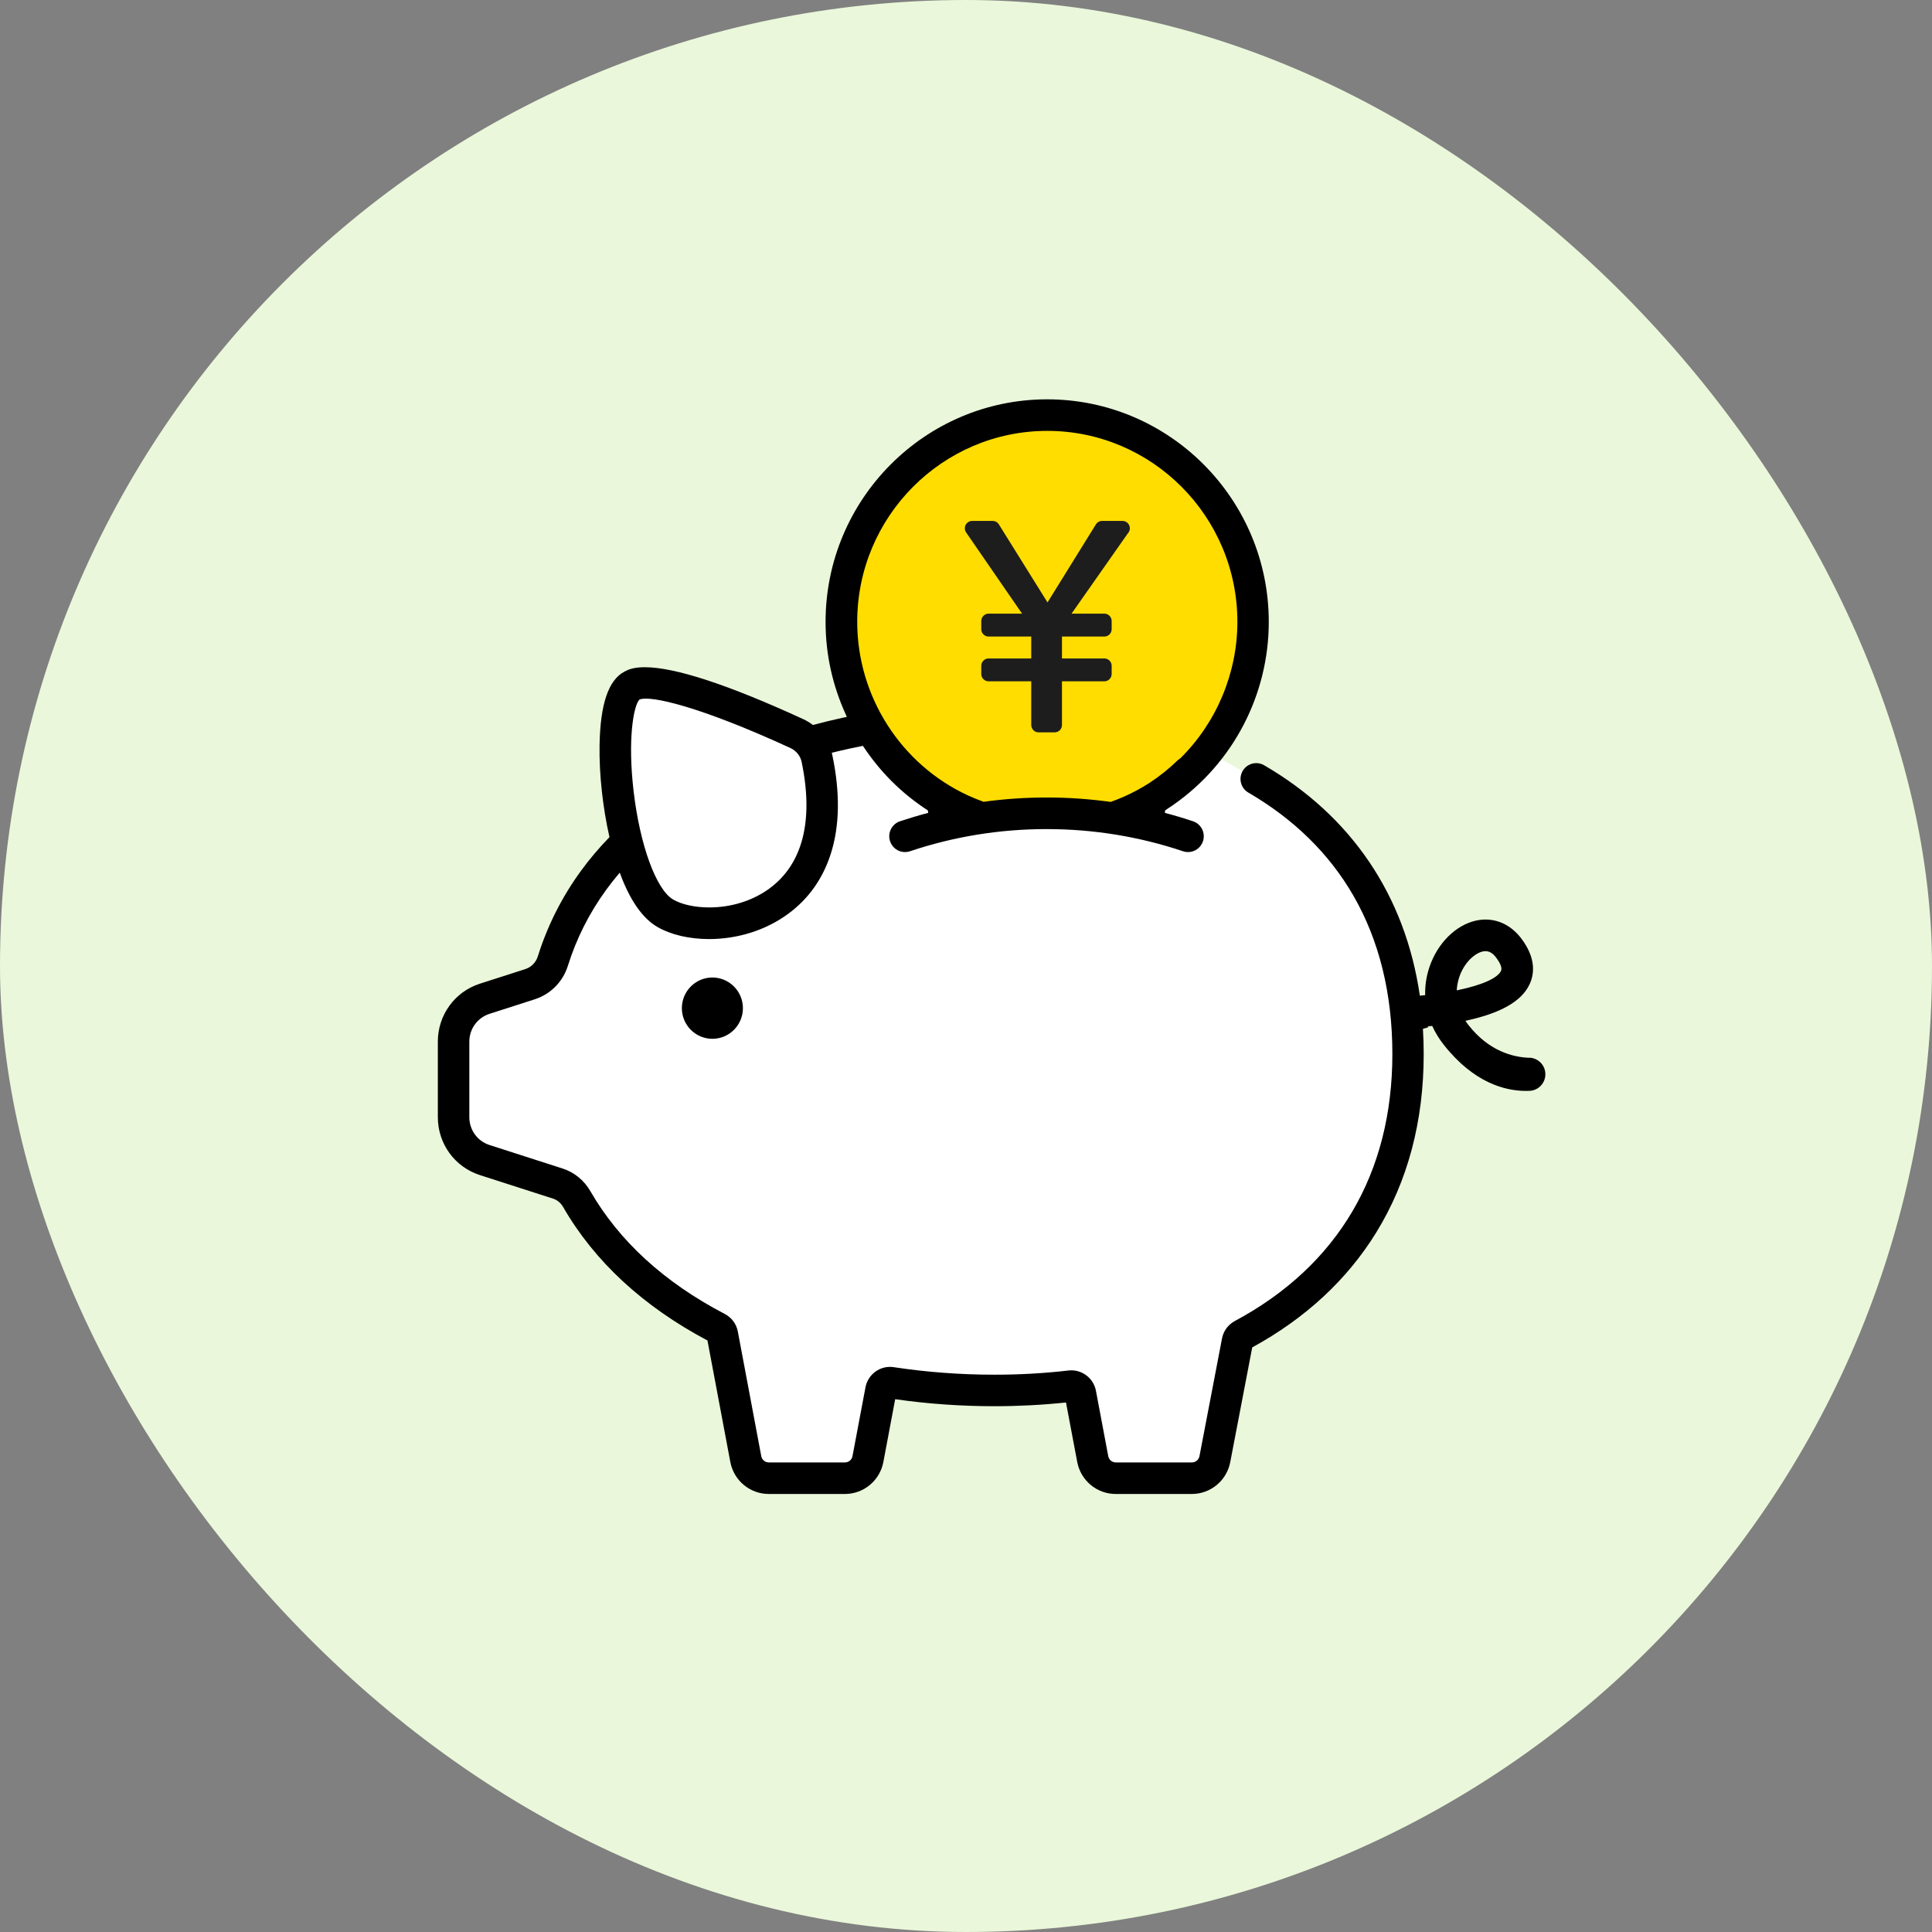 <svg width="150" height="150" viewBox="0 0 150 150" fill="none" xmlns="http://www.w3.org/2000/svg">
<rect x="0" y="0" width="150" height="150" fill="#808080" stroke="none"/>
<rect width="150" height="150" rx="75" fill="#EAF7DA"/>
<g clip-path="url(#clip0_40000045_3589)">
<path d="M48.844 53.059C48.844 53.059 60.75 55.581 62.765 56.864C64.675 58.081 70.867 55.264 70.867 55.264C70.867 55.264 88.336 55.952 91.84 57.505C96.221 59.444 109.276 65.862 109.571 79.357C109.866 92.852 98.675 102.605 96.775 103.599C94.874 104.593 94.234 115.303 94.234 115.303H85.78L83.813 108.015C83.813 108.015 82.048 107.32 77.002 108.054C71.956 108.788 69.231 107.172 69.231 107.172L66.398 114.578L58.907 114.415L55.806 103.016C55.806 103.016 51.205 101.086 49.569 99.111C47.933 97.135 43.996 92.372 43.996 92.372L35.94 88.579L36.078 78.279L41.985 76.482L48.246 65.566L48.847 53.065L48.844 53.059Z" fill="white"/>
<path d="M97.677 48.442C97.677 55.627 93.088 61.735 86.691 63.97C85.007 64.559 81.311 62.765 81.311 62.765C79.053 62.765 76.899 64.42 74.942 63.586C69.068 61.091 64.945 55.25 64.945 48.439C64.945 39.36 72.274 32.002 81.311 32.002C90.348 32.002 97.677 39.363 97.677 48.439V48.442Z" fill="#FFDD00"/>
<path d="M118.746 82.127C117.471 82.085 115.622 81.614 114.046 79.629C113.955 79.517 113.874 79.403 113.799 79.291L113.775 79.255L113.817 79.246C116.503 78.666 118.112 77.754 118.74 76.452C119.11 75.685 119.302 74.443 118.118 72.87C117.399 71.918 116.412 71.393 115.333 71.393C115.182 71.393 115.032 71.402 114.888 71.423C113.315 71.634 111.832 72.936 111.108 74.739C110.783 75.552 110.629 76.391 110.65 77.237V77.264L110.232 77.304V77.276C109.099 69.526 104.919 63.349 98.146 59.414C97.96 59.305 97.749 59.248 97.536 59.248C97.1 59.248 96.694 59.483 96.477 59.861C96.14 60.447 96.339 61.199 96.922 61.537C100.453 63.588 103.195 66.279 105.072 69.529C107.084 73.015 108.103 77.156 108.103 81.837C108.103 91.107 103.875 98.274 95.873 102.563C95.352 102.844 94.988 103.336 94.877 103.916L93.127 113.053C93.073 113.337 92.829 113.542 92.543 113.542H86.628C86.342 113.542 86.099 113.34 86.045 113.059L85.088 107.979C84.902 106.985 83.97 106.287 82.95 106.405C81.095 106.623 79.164 106.731 77.206 106.731C74.575 106.731 71.946 106.535 69.399 106.148C69.3 106.133 69.201 106.124 69.102 106.124C68.172 106.124 67.369 106.792 67.195 107.713L66.187 113.059C66.133 113.34 65.89 113.542 65.604 113.542H59.689C59.403 113.542 59.159 113.34 59.105 113.059L57.286 103.385C57.175 102.793 56.805 102.294 56.272 102.016C51.578 99.567 48.068 96.356 45.834 92.478C45.35 91.638 44.586 91.016 43.687 90.726L38.006 88.899C37.068 88.597 36.439 87.73 36.439 86.742V80.871C36.439 79.883 37.068 79.016 38.006 78.714L41.531 77.581C42.745 77.189 43.702 76.222 44.087 74.993C44.748 72.879 45.747 70.894 47.058 69.094C47.377 68.656 47.722 68.218 48.083 67.792L48.117 67.753L48.135 67.801C48.913 69.913 49.9 71.32 51.067 71.985C52.113 72.58 53.527 72.909 55.048 72.909C57.292 72.909 59.475 72.214 61.195 70.949C62.774 69.789 63.89 68.215 64.506 66.276C65.195 64.114 65.234 61.546 64.624 58.638C64.615 58.592 64.603 58.544 64.585 58.474L64.579 58.444L64.609 58.438C65.081 58.32 65.52 58.218 65.95 58.124C66.287 58.052 66.629 57.979 66.975 57.913H66.996L67.008 57.925C67.649 58.897 68.383 59.803 69.189 60.613C70.055 61.483 71.014 62.259 72.04 62.92L72.064 63.111C71.321 63.307 70.587 63.528 69.877 63.763C69.568 63.866 69.318 64.086 69.171 64.379C69.023 64.672 69.002 65.004 69.105 65.316C69.273 65.817 69.736 66.155 70.262 66.155C70.395 66.155 70.524 66.134 70.65 66.092C74.052 64.95 77.621 64.37 81.251 64.37C84.881 64.37 88.451 64.95 91.852 66.092C91.978 66.134 92.107 66.155 92.24 66.155C92.766 66.155 93.232 65.817 93.397 65.316C93.611 64.672 93.265 63.978 92.625 63.763C91.924 63.528 91.19 63.307 90.438 63.111L90.462 62.917C90.544 62.863 90.625 62.809 90.709 62.751L90.811 62.682C90.811 62.682 90.992 62.561 91.052 62.522L91.145 62.455C95.755 59.22 98.507 53.923 98.507 48.284C98.507 38.754 90.787 31.004 81.302 31.004C71.817 31.004 64.097 38.757 64.097 48.284C64.097 50.788 64.633 53.222 65.685 55.514C65.7 55.551 65.712 55.587 65.733 55.626L65.748 55.659L65.43 55.726C64.669 55.892 63.896 56.079 63.132 56.285H63.117L63.105 56.279C62.87 56.103 62.624 55.955 62.371 55.838C56.546 53.158 52.402 51.802 50.056 51.802C49.13 51.802 48.724 52.017 48.483 52.144C47.235 52.799 46.604 54.672 46.55 57.864C46.514 60.084 46.793 62.679 47.316 64.98V64.995L47.307 65.007C46.492 65.847 45.744 66.732 45.085 67.641C43.617 69.659 42.499 71.882 41.756 74.253C41.609 74.724 41.245 75.093 40.785 75.241L37.26 76.373C35.305 77.001 33.994 78.808 33.994 80.868V86.739C33.994 88.799 35.305 90.605 37.26 91.234L42.938 93.061C43.26 93.164 43.536 93.393 43.717 93.704C46.15 97.93 49.918 101.415 54.916 104.07L54.928 104.076L56.702 113.509C56.973 114.95 58.23 115.992 59.686 115.992H65.601C67.059 115.992 68.314 114.947 68.584 113.509L69.501 108.637H69.528C72.043 108.997 74.623 109.178 77.197 109.178C79.074 109.178 80.935 109.081 82.737 108.891H82.764L83.636 113.509C83.906 114.947 85.163 115.992 86.619 115.992H92.534C93.993 115.992 95.247 114.947 95.518 113.509L97.223 104.611L97.235 104.605C101.355 102.352 104.591 99.356 106.846 95.698C109.294 91.729 110.536 87.066 110.536 81.831C110.536 81.197 110.515 80.541 110.476 79.877L110.906 79.756L110.834 79.69C110.945 79.678 111.059 79.665 111.177 79.653H111.198L111.207 79.672C111.441 80.188 111.748 80.683 112.118 81.148C114.446 84.081 116.861 84.698 118.475 84.698C118.572 84.698 118.665 84.698 118.755 84.692C119.444 84.661 119.982 84.093 119.982 83.402C119.982 82.71 119.432 82.142 118.728 82.118L118.746 82.127ZM116.539 75.38C116.262 75.95 115.059 76.485 113.143 76.884L113.104 76.893V76.853C113.137 76.334 113.267 75.917 113.372 75.657C113.805 74.579 114.623 73.936 115.207 73.857C115.246 73.851 115.291 73.848 115.336 73.848C115.64 73.848 115.91 74.011 116.163 74.353C116.509 74.815 116.638 75.168 116.536 75.383L116.539 75.38ZM59.758 68.97C58.456 69.928 56.789 70.453 55.063 70.453C53.966 70.453 52.952 70.233 52.279 69.849C50.949 69.094 49.68 65.621 49.19 61.404C48.724 57.399 49.184 54.805 49.644 54.315L49.65 54.309H49.656C50.501 53.974 54.327 54.838 61.361 58.073C61.812 58.281 62.139 58.68 62.236 59.145C63.186 63.682 62.329 67.076 59.758 68.967V68.97ZM81.308 33.453C89.449 33.453 96.071 40.104 96.071 48.281C96.071 52.249 94.447 56.118 91.632 58.882L91.47 58.997C90.793 59.658 90.044 60.26 89.244 60.785C88.619 61.187 87.963 61.54 87.293 61.839C86.968 61.984 86.61 62.126 86.237 62.259H86.231H86.225C84.589 62.032 82.92 61.918 81.266 61.918C79.612 61.918 77.988 62.029 76.373 62.25H76.367H76.361C75.925 62.093 75.51 61.924 75.125 61.745C69.919 59.326 66.554 54.041 66.554 48.281C66.554 40.104 73.176 33.453 81.317 33.453H81.308ZM55.31 75.893C56.615 75.893 57.68 76.959 57.68 78.273C57.68 79.587 56.618 80.653 55.31 80.653C54.002 80.653 52.94 79.587 52.94 78.273C52.94 76.959 54.002 75.893 55.31 75.893Z" fill="black"/>
<path d="M87.611 41.345L83.194 47.643H85.741C86.053 47.643 86.309 47.9 86.309 48.217V48.851C86.309 49.165 86.053 49.422 85.741 49.422H82.451V51.122H85.741C86.053 51.122 86.309 51.379 86.309 51.693V52.328C86.309 52.642 86.053 52.898 85.741 52.898H82.451V56.29C82.451 56.604 82.195 56.861 81.882 56.861H80.634C80.322 56.861 80.066 56.604 80.066 56.29V52.898H76.755C76.442 52.898 76.186 52.642 76.186 52.328V51.693C76.186 51.379 76.442 51.122 76.755 51.122H80.066V49.422H76.755C76.442 49.422 76.186 49.165 76.186 48.851V48.217C76.186 47.903 76.442 47.643 76.755 47.643H79.353L75.011 41.342C74.89 41.167 74.875 40.941 74.975 40.75C75.074 40.56 75.266 40.445 75.48 40.445H77.068C77.266 40.445 77.447 40.545 77.552 40.714L81.329 46.773C82.144 45.459 82.968 44.127 83.792 42.798C84.222 42.103 84.655 41.409 85.085 40.714C85.19 40.545 85.371 40.445 85.569 40.445H87.151C87.365 40.445 87.56 40.563 87.656 40.753C87.753 40.944 87.741 41.17 87.617 41.345H87.611Z" fill="#1D1D1D"/>
</g>
<defs>
<clipPath id="clip0_40000045_3589">
<rect width="86" height="85" fill="white" transform="translate(34 31)"/>
</clipPath>
</defs>
</svg>
